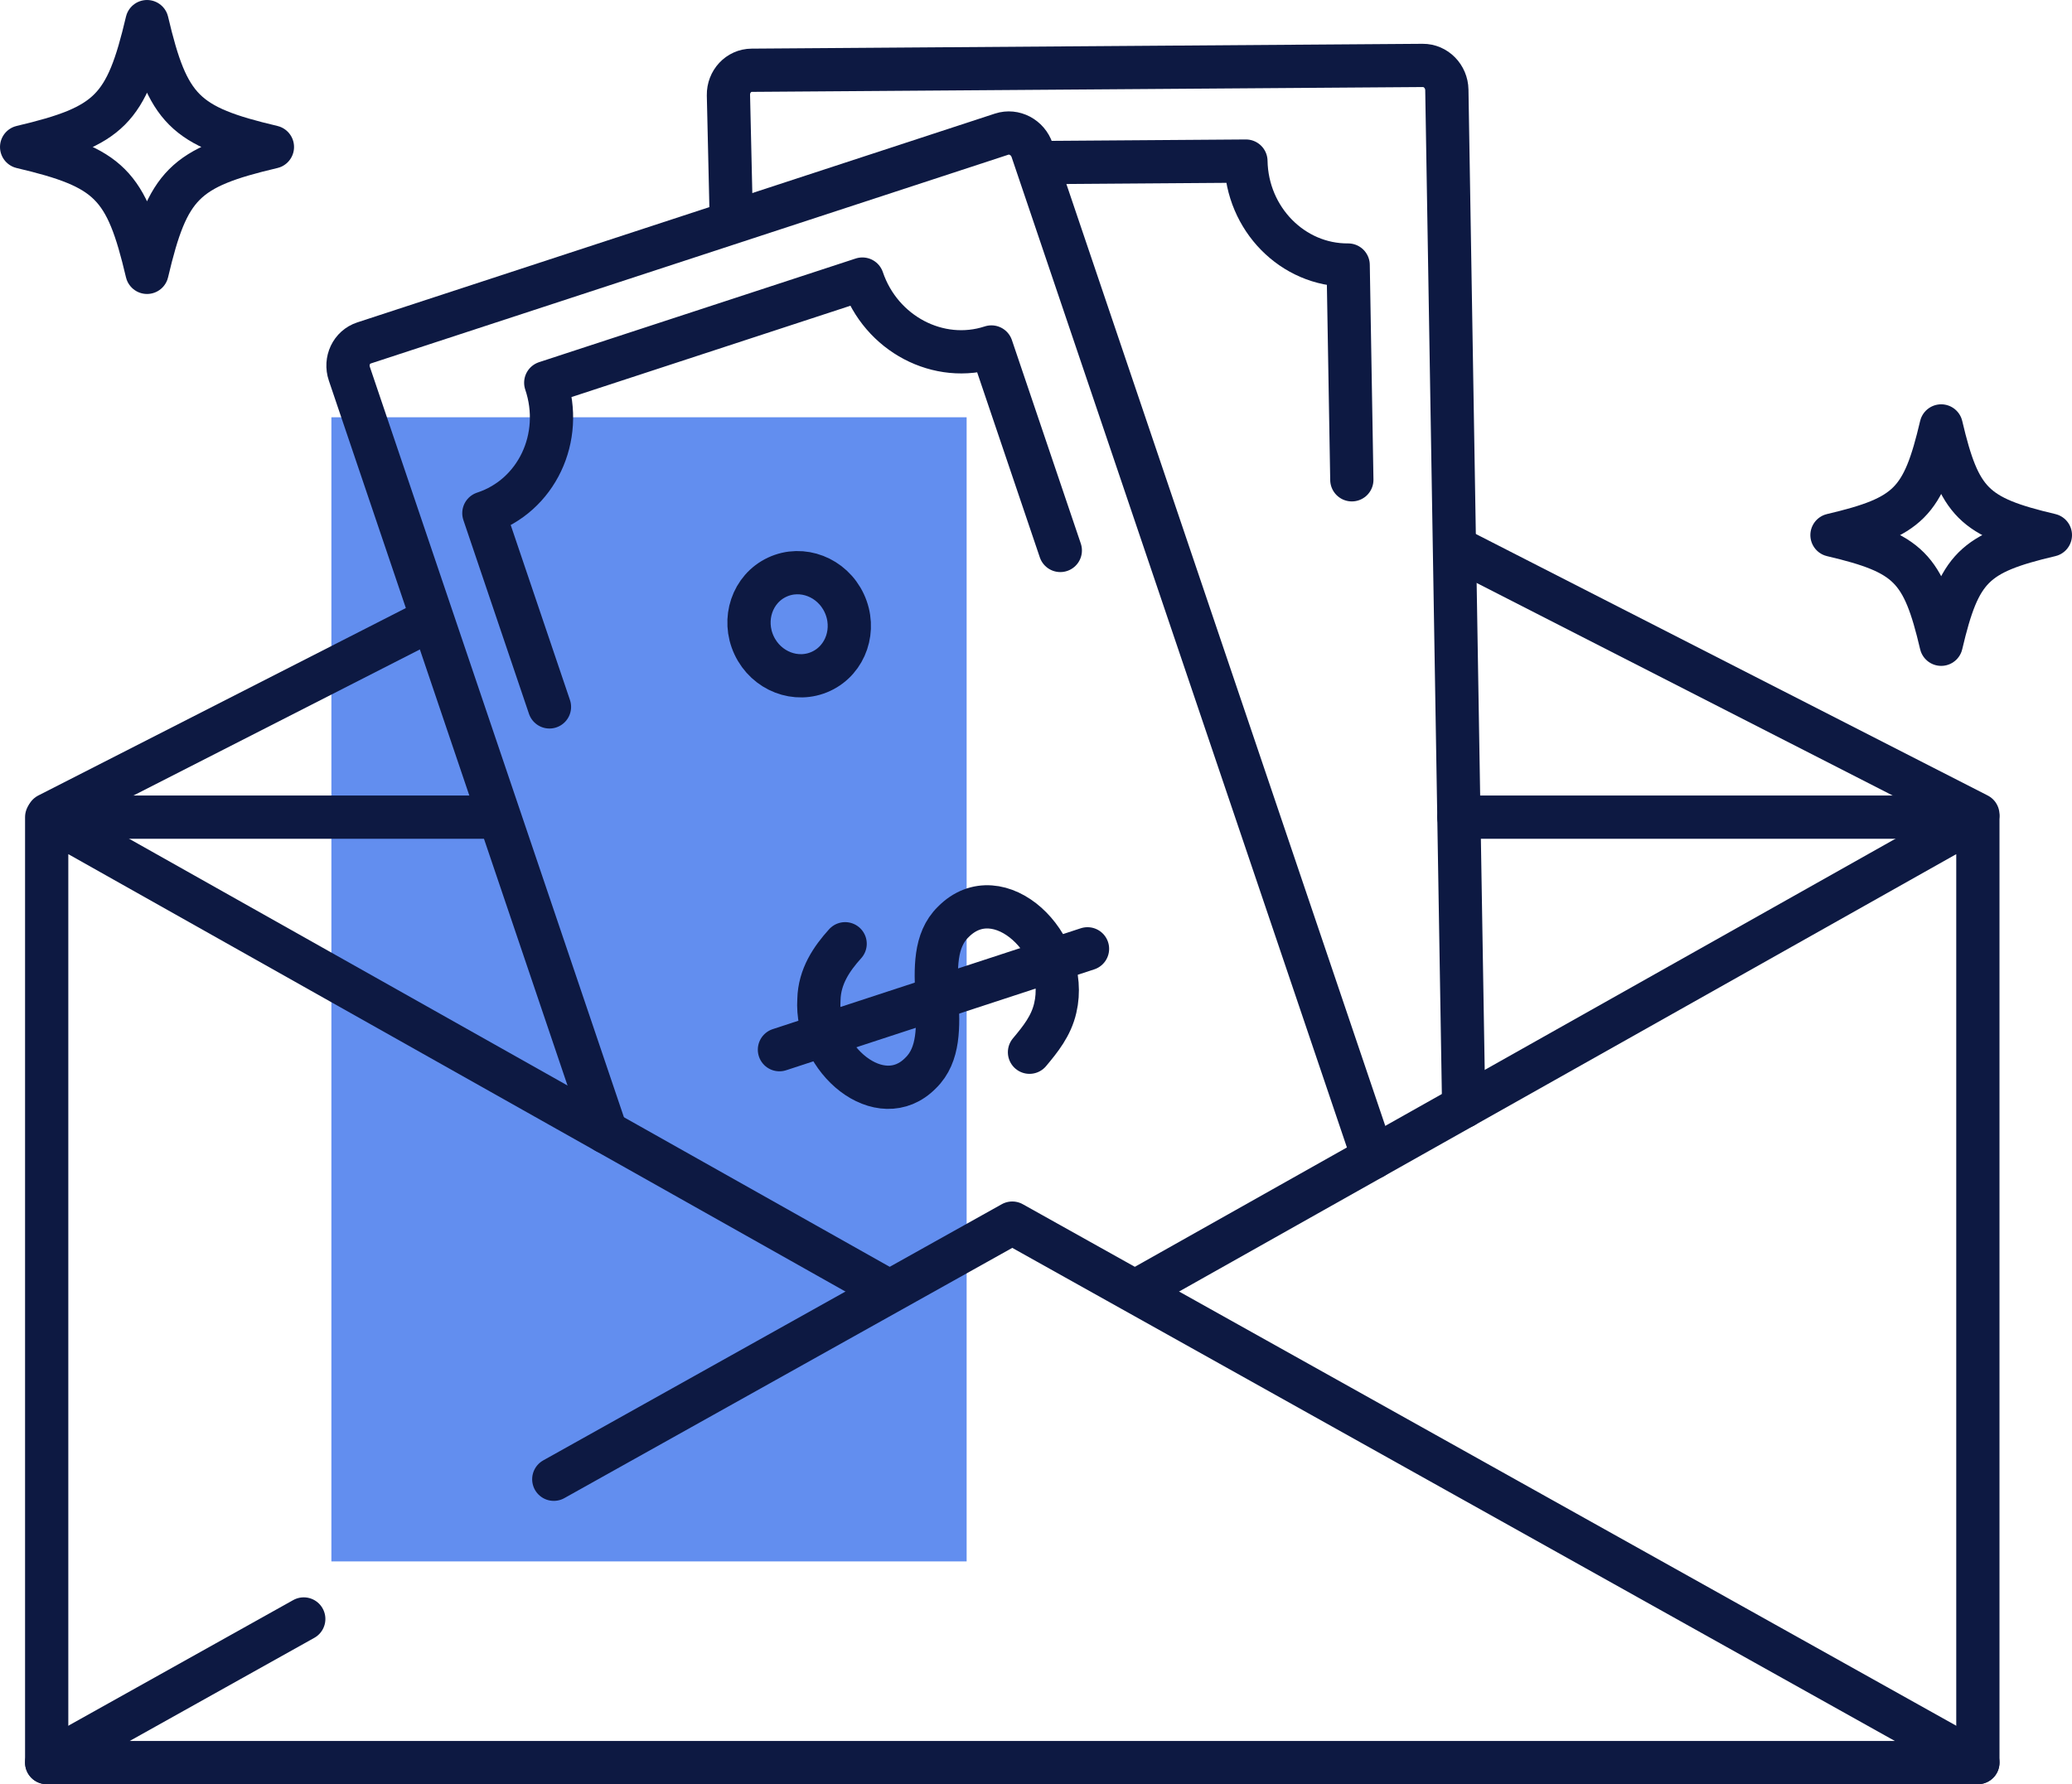 <?xml version="1.0" encoding="UTF-8"?>
<svg id="Layer_1" data-name="Layer 1" xmlns="http://www.w3.org/2000/svg" viewBox="0 0 814.45 701.48">
  <defs>
    <style>
      .cls-1 {
        fill: none;
        stroke: #0d1942;
        stroke-linecap: round;
        stroke-linejoin: round;
        stroke-width: 17px;
      }

      .cls-2 {
        fill: #628eef;
      }
    </style>
  </defs>
  <rect class="cls-2" x="130.26" y="164.06" width="249.7" height="449.83"/>
  <g>
    <g>
      <g>
        <g>
          <polyline class="cls-1" points="119.4 636.52 18.35 692.98 777.45 692.98 397.9 480.88 230.03 574.69 217.68 581.59"/>
          <polyline class="cls-1" points="348.49 507.13 246.13 449.51 236.14 443.89 18.35 321.28 18.35 692.98"/>
          <polyline class="cls-1" points="447.3 507.13 777.45 321.28 777.45 692.98"/>
          <line class="cls-1" x1="165.37" y1="245.63" x2="18.92" y2="320.33"/>
          <line class="cls-1" x1="777.45" y1="320.33" x2="571.99" y2="215.34"/>
        </g>
        <line class="cls-1" x1="573.46" y1="321.28" x2="773.03" y2="321.28"/>
        <line class="cls-1" x1="25.78" y1="321.28" x2="192.23" y2="321.28"/>
      </g>
      <g>
        <g>
          <path class="cls-1" d="M287.44,85.77l-1.11-48.38c-.09-5.36,4-9.74,9.15-9.77l263.76-1.9c5.14-.04,9.39,4.28,9.48,9.64l6.62,399.71"/>
          <path class="cls-1" d="M531.37,188.64l-1.44-84.44c-21.81.16-39.8-18.14-40.19-40.87l-80.29.58"/>
        </g>
        <g>
          <path class="cls-1" d="M238.24,445.07l-100.92-298.13c-1.72-5.08.85-10.49,5.74-12.1l250.67-82.1c4.89-1.6,10.24,1.22,11.96,6.3l134.06,396.05"/>
          <g>
            <path class="cls-1" d="M404.67,413.7c4.27-5.1,8.53-10.35,10.13-17.41,5.88-25.07-22.23-51.96-40.12-33.8-14.82,14.45,2.06,44.97-12.79,59.37-15.8,16.12-41.5-5.23-39.99-28.88.21-9.09,5.04-16.1,10.3-21.93"/>
            <line class="cls-1" x1="427.47" y1="373.04" x2="306.38" y2="412.7"/>
          </g>
          <ellipse class="cls-1" cx="314.13" cy="245.45" rx="19.56" ry="20.42" transform="translate(-74.44 156.34) rotate(-25.09)"/>
          <path class="cls-1" d="M416.78,216.42l-27.08-80c-20.72,6.79-43.43-5.17-50.72-26.7l-124.46,40.76c7.29,21.53-3.6,44.49-24.32,51.28l25.78,76.17"/>
        </g>
      </g>
    </g>
    <path class="cls-1" d="M107.08,57.79c-34.57,8.13-41.16,14.72-49.29,49.29-8.13-34.57-14.72-41.16-49.29-49.29,34.57-8.13,41.16-14.72,49.29-49.29,8.13,34.57,14.72,41.16,49.29,49.29Z"/>
    <path class="cls-1" d="M805.95,210.38c-30.1,7.08-35.84,12.82-42.92,42.92-7.08-30.1-12.82-35.84-42.92-42.92,30.1-7.08,35.84-12.82,42.92-42.92,7.08,30.1,12.82,35.84,42.92,42.92Z"/>
  </g>
</svg>